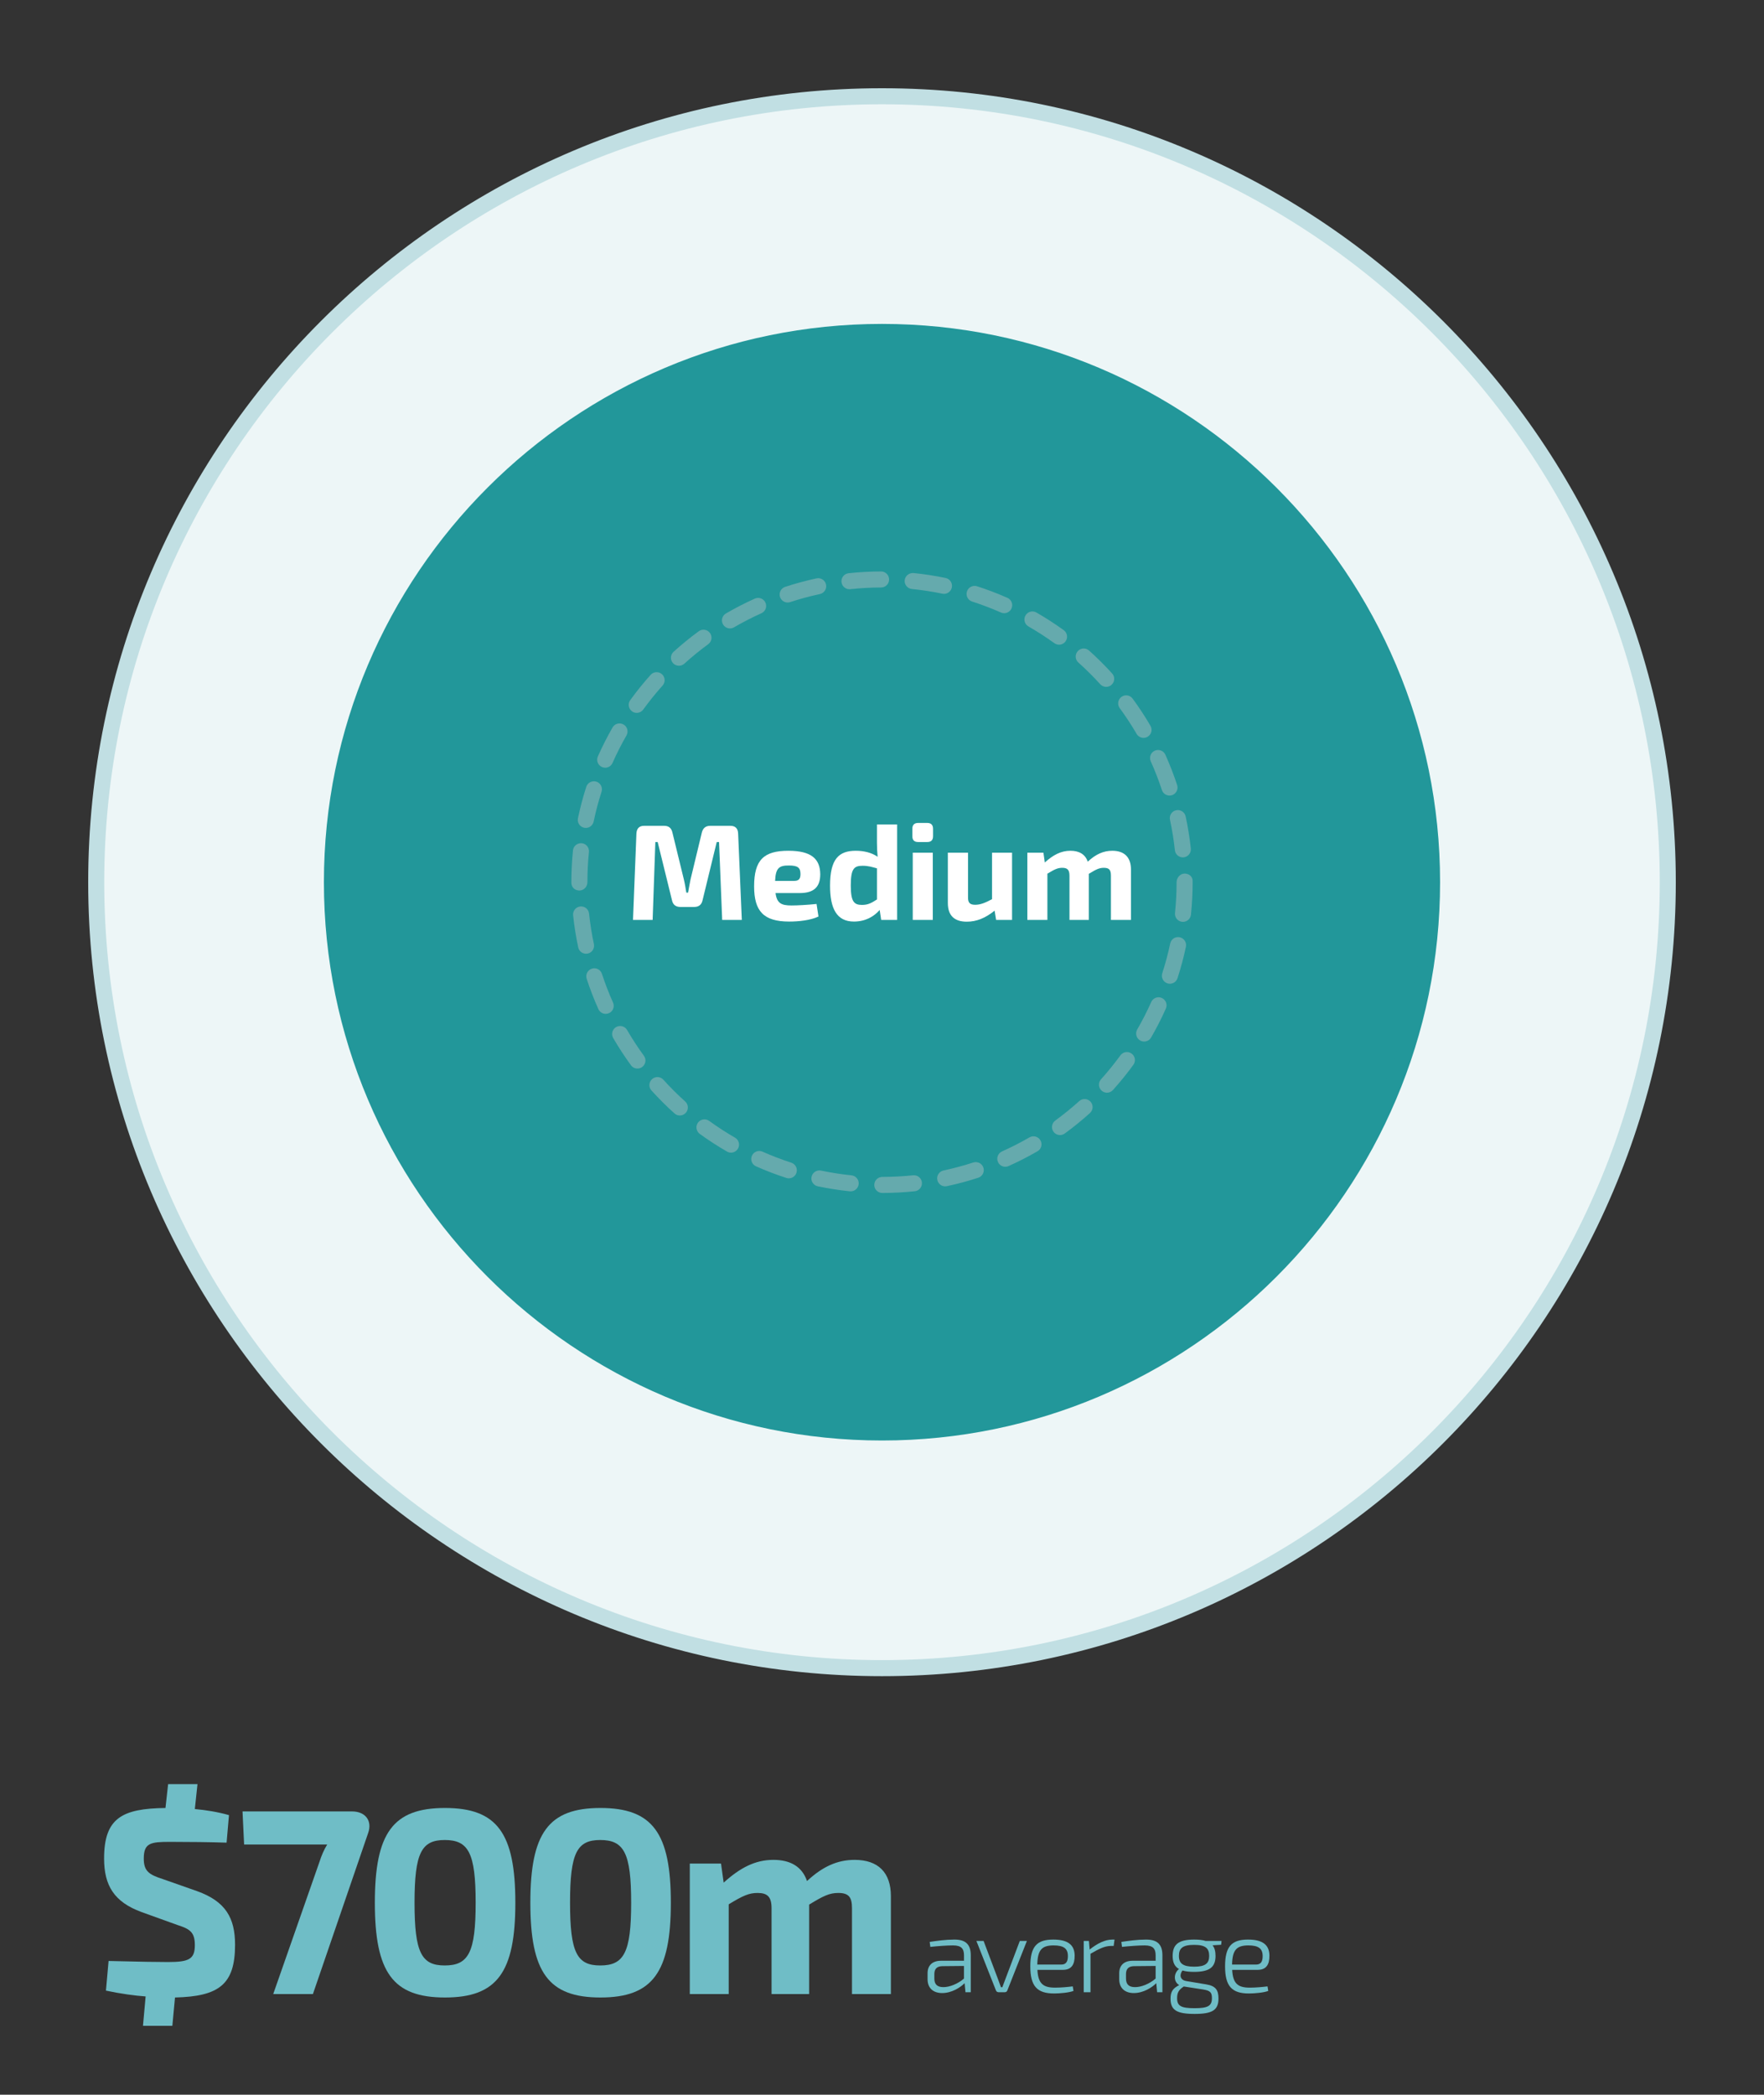 <?xml version="1.0" encoding="UTF-8"?> <svg xmlns="http://www.w3.org/2000/svg" id="Mandate_Size" viewBox="0 0 800 949.643"><rect x="0" y="0" width="800" height="949.643" fill="#333333" stroke="none"/><defs><style>.cls-1{fill:#65aaad;}.cls-2{fill:#c1dfe3;}.cls-3{fill:#fff;}.cls-4{fill:#edf6f7;}.cls-5{fill:#6fbdc6;}.cls-6{fill:#22979a;}</style></defs><ellipse class="cls-4" cx="399.999" cy="399.944" rx="356.363" ry="356.306"></ellipse><path class="cls-2" d="M399.998,759.886c-198.502,0-359.998-161.468-359.998-359.941S201.496,40,399.998,40s360.002,161.471,360.002,359.945-161.496,359.941-360.002,359.941ZM399.998,47.275c-194.491,0-352.723,158.206-352.723,352.669s158.231,352.666,352.723,352.666,352.726-158.206,352.726-352.666S594.493,47.275,399.998,47.275Z"></path><circle class="cls-6" cx="399.999" cy="399.944" r="249.463"></circle><path class="cls-6" d="M399.998,653.045c-139.559,0-253.1-113.541-253.1-253.1s113.541-253.1,253.1-253.1,253.1,113.541,253.1,253.1-113.541,253.1-253.1,253.1ZM399.998,154.12c-135.549,0-245.825,110.276-245.825,245.825s110.276,245.825,245.825,245.825,245.825-110.276,245.825-245.825-110.276-245.825-245.825-245.825Z"></path><circle class="cls-6" cx="400" cy="399.944" r="137.239"></circle><path class="cls-1" d="M400.137,540.826c-2.007,0-3.634-1.623-3.638-3.634-.004-2.007,1.623-3.638,3.631-3.641,4.668-.007,9.368-.256,13.965-.735,2.043-.21,3.787,1.243,3.997,3.236.21,2-1.24,3.787-3.236,3.997-4.846.508-9.798.771-14.711.778h-.007ZM385.802,540.094c-.124,0-.249-.007-.377-.018-4.86-.501-9.759-1.265-14.558-2.27-1.965-.412-3.226-2.338-2.814-4.306.412-1.972,2.348-3.226,4.306-2.814,4.554.952,9.201,1.677,13.812,2.149,1.996.206,3.449,1.993,3.247,3.993-.195,1.872-1.773,3.265-3.616,3.265ZM428.653,537.828c-1.68,0-3.19-1.172-3.556-2.881-.416-1.968.838-3.897,2.803-4.316,4.551-.966,9.091-2.181,13.496-3.62,1.915-.604,3.965.423,4.586,2.334.622,1.908-.423,3.961-2.334,4.586-4.647,1.513-9.435,2.799-14.235,3.819-.256.053-.512.078-.76.078ZM357.741,534.193c-.369,0-.746-.057-1.119-.178-4.661-1.506-9.293-3.279-13.769-5.268-1.837-.817-2.661-2.966-1.847-4.803.821-1.833,2.973-2.657,4.803-1.847,4.242,1.886,8.633,3.567,13.052,4.998,1.911.618,2.959,2.668,2.341,4.579-.497,1.538-1.925,2.519-3.46,2.519ZM455.921,528.95c-1.393,0-2.721-.803-3.325-2.153-.821-1.833.004-3.986,1.837-4.807,4.235-1.89,8.419-4.032,12.444-6.362,1.734-1.005,3.968-.409,4.97,1.325,1.009,1.737.416,3.965-1.325,4.97-4.242,2.458-8.657,4.714-13.119,6.711-.483.217-.988.316-1.481.316ZM331.524,522.548c-.618,0-1.24-.156-1.815-.487-4.235-2.444-8.395-5.144-12.363-8.022-1.627-1.179-1.989-3.457-.81-5.08,1.172-1.623,3.457-1.996,5.08-.81,3.766,2.732,7.712,5.293,11.73,7.609,1.741,1.005,2.338,3.229,1.332,4.97-.675,1.165-1.897,1.819-3.155,1.819ZM480.732,514.577c-1.123,0-2.231-.519-2.945-1.496-1.183-1.623-.824-3.901.799-5.084,3.755-2.735,7.407-5.698,10.853-8.807,1.488-1.353,3.791-1.236,5.137.263,1.346,1.492,1.229,3.794-.263,5.137-3.634,3.279-7.485,6.405-11.443,9.29-.647.469-1.396.696-2.139.696ZM308.319,505.702c-.867,0-1.737-.309-2.43-.931-3.624-3.254-7.137-6.757-10.437-10.405-1.35-1.488-1.233-3.791.256-5.137,1.488-1.35,3.791-1.236,5.137.256,3.137,3.464,6.469,6.785,9.904,9.872,1.496,1.343,1.62,3.645.277,5.137-.718.799-1.712,1.208-2.707,1.208ZM502.029,495.375c-.867,0-1.737-.306-2.43-.931-1.496-1.343-1.62-3.645-.277-5.137,3.123-3.478,6.085-7.133,8.803-10.871,1.172-1.623,3.457-1.986,5.084-.799,1.623,1.183,1.982,3.457.799,5.084-2.863,3.933-5.982,7.787-9.272,11.446-.718.799-1.712,1.208-2.707,1.208ZM289.093,484.423c-1.123,0-2.227-.519-2.941-1.492-2.899-3.968-5.609-8.121-8.057-12.341-1.009-1.737-.416-3.965,1.322-4.973,1.744-1.002,3.968-.409,4.973,1.322,2.32,4.004,4.892,7.94,7.638,11.702,1.187,1.623.831,3.897-.792,5.084-.647.472-1.4.7-2.142.7ZM518.889,472.178c-.618,0-1.243-.156-1.815-.487-1.741-1.005-2.338-3.233-1.332-4.97,2.327-4.029,4.465-8.22,6.355-12.455.817-1.837,2.963-2.664,4.803-1.84,1.833.817,2.661,2.966,1.84,4.803-1.989,4.465-4.245,8.885-6.696,13.13-.675,1.169-1.897,1.819-3.155,1.819ZM274.699,459.634c-1.393,0-2.718-.799-3.325-2.153-2.007-4.487-3.794-9.116-5.307-13.752-.622-1.908.423-3.961,2.334-4.586,1.908-.618,3.965.423,4.586,2.334,1.432,4.391,3.123,8.775,5.03,13.034.821,1.833,0,3.986-1.837,4.807-.48.213-.988.316-1.481.316ZM530.563,445.974c-.369,0-.75-.057-1.123-.178-1.911-.618-2.956-2.671-2.338-4.583,1.432-4.416,2.647-8.959,3.606-13.503.419-1.965,2.33-3.229,4.313-2.806,1.965.416,3.222,2.348,2.806,4.313-1.016,4.792-2.295,9.581-3.805,14.242-.497,1.538-1.925,2.515-3.46,2.515ZM265.785,432.376c-1.68,0-3.19-1.169-3.552-2.878-1.023-4.782-1.801-9.677-2.316-14.551-.213-2,1.236-3.791,3.233-4,2.039-.202,3.791,1.236,4,3.233.49,4.622,1.229,9.265,2.195,13.798.419,1.965-.831,3.897-2.796,4.316-.256.057-.512.082-.764.082ZM536.499,417.921c-.124,0-.252-.007-.38-.018-1.996-.21-3.449-1.996-3.243-3.997.483-4.611.725-9.311.725-13.961,0-2.011,1.627-3.918,3.638-3.918s3.638,1.346,3.638,3.357v.561c0,4.902-.256,9.851-.76,14.714-.195,1.869-1.776,3.261-3.616,3.261ZM262.762,403.725c-2.011,0-3.638-1.488-3.638-3.499v-.281c0-4.803.245-9.656.728-14.423.206-1.996,1.965-3.421,3.986-3.254,2.0.202,3.457,1.989,3.254,3.986-.458,4.526-.693,9.133-.693,13.691,0,2.011-1.627,3.78-3.638,3.78ZM536.435,388.691c-1.837,0-3.414-1.385-3.613-3.251-.494-4.604-1.243-9.247-2.224-13.794-.423-1.965.824-3.901,2.789-4.323,1.968-.416,3.897.828,4.323,2.789,1.034,4.796,1.822,9.695,2.345,14.555.213,1.996-1.229,3.791-3.229,4.004-.131.014-.263.021-.391.021ZM265.675,375.34c-.245,0-.497-.025-.75-.078-1.965-.409-3.226-2.338-2.814-4.306,1.005-4.807,2.274-9.602,3.773-14.253.618-1.911,2.671-2.941,4.579-2.348,1.911.618,2.963,2.668,2.348,4.579-1.421,4.409-2.625,8.956-3.581,13.514-.359,1.716-1.869,2.892-3.556,2.892ZM530.396,360.665c-1.528,0-2.952-.97-3.457-2.501-1.453-4.416-3.155-8.8-5.062-13.027-.824-1.833-.007-3.986,1.822-4.814,1.84-.828,3.986-.011,4.814,1.822,2.007,4.462,3.805,9.084,5.339,13.745.625,1.908-.412,3.965-2.32,4.593-.377.124-.76.181-1.137.181ZM274.464,348.04c-.49,0-.991-.099-1.471-.313-1.837-.814-2.664-2.963-1.851-4.799,1.982-4.473,4.224-8.895,6.668-13.148,1.002-1.737,3.219-2.338,4.97-1.339,1.741,1.002,2.341,3.226,1.339,4.97-2.32,4.029-4.448,8.22-6.327,12.466-.6,1.357-1.933,2.163-3.329,2.163ZM518.619,334.515c-1.25,0-2.469-.647-3.144-1.805-2.345-4.011-4.924-7.943-7.666-11.688-1.187-1.62-.835-3.897.785-5.084,1.609-1.194,3.89-.842,5.084.785,2.892,3.947,5.609,8.089,8.078,12.32,1.012,1.734.43,3.961-1.307,4.973-.576.337-1.208.497-1.83.497ZM288.763,323.176c-.739,0-1.485-.224-2.131-.693-1.627-1.179-1.989-3.453-.81-5.08,2.881-3.979,5.997-7.837,9.258-11.471,1.343-1.492,3.645-1.62,5.137-.277,1.496,1.343,1.62,3.641.277,5.137-3.091,3.446-6.046,7.109-8.782,10.881-.711.98-1.822,1.503-2.949,1.503ZM501.667,311.392c-.988,0-1.975-.401-2.693-1.194-3.133-3.449-6.469-6.764-9.922-9.851-1.496-1.339-1.623-3.638-.284-5.137s3.634-1.627,5.137-.284c3.638,3.254,7.155,6.746,10.455,10.384,1.35,1.485,1.24,3.787-.249,5.137-.696.632-1.57.945-2.444.945ZM307.914,301.822c-.991,0-1.979-.401-2.696-1.197-1.35-1.488-1.236-3.787.256-5.137,3.609-3.268,7.453-6.402,11.421-9.311,1.609-1.19,3.894-.838,5.084.785,1.187,1.62.835,3.897-.785,5.084-3.766,2.76-7.414,5.734-10.839,8.835-.696.629-1.57.941-2.441.941ZM480.291,292.269c-.739,0-1.481-.224-2.128-.689-3.766-2.721-7.716-5.272-11.745-7.585-1.741-1.002-2.345-3.222-1.343-4.966.995-1.748,3.211-2.352,4.966-1.343,4.245,2.437,8.412,5.13,12.384,7.997,1.627,1.176,1.993,3.449.817,5.08-.711.984-1.822,1.506-2.952,1.506ZM331.059,284.891c-1.254,0-2.473-.647-3.147-1.808-1.009-1.734-.423-3.961,1.314-4.973,4.238-2.469,8.647-4.735,13.109-6.736,1.83-.824,3.982-.007,4.807,1.83.824,1.833.004,3.986-1.83,4.807-4.227,1.897-8.409,4.046-12.427,6.387-.576.334-1.204.494-1.826.494ZM455.41,277.992c-.49,0-.991-.099-1.467-.313-4.235-1.872-8.629-3.545-13.062-4.966-1.911-.615-2.966-2.661-2.352-4.576.615-1.908,2.654-2.959,4.576-2.352,4.675,1.499,9.311,3.265,13.78,5.243,1.84.81,2.668,2.959,1.854,4.796-.6,1.361-1.933,2.167-3.329,2.167ZM357.212,273.146c-1.531,0-2.956-.973-3.457-2.505-.625-1.911.416-3.965,2.323-4.59,4.654-1.524,9.439-2.817,14.228-3.847,1.954-.426,3.901.824,4.32,2.792.423,1.965-.828,3.897-2.792,4.32-4.54.977-9.077,2.203-13.489,3.648-.377.124-.76.181-1.133.181ZM428.109,269.224c-.245,0-.497-.025-.746-.078-4.529-.945-9.173-1.659-13.809-2.124-2-.202-3.457-1.986-3.258-3.982.202-2,2.021-3.393,3.982-3.258,4.892.49,9.794,1.247,14.569,2.245,1.968.409,3.229,2.338,2.817,4.302-.355,1.716-1.869,2.895-3.556,2.895ZM385.241,267.125c-1.837,0-3.414-1.385-3.613-3.251-.213-1.996,1.233-3.791,3.229-4.004,4.86-.522,9.808-.792,14.711-.806h.011c2.004,0,3.631,1.62,3.638,3.627.007,2.011-1.616,3.641-3.627,3.648-4.654.014-9.35.27-13.958.764-.131.014-.263.021-.391.021Z"></path><path class="cls-3" d="M334.753,377.902l1.67,39.141h-8.903l-1.421-35.308h-1.052l-6.43,26.402c-.433,2.043-1.734,3.03-3.837,3.03h-6.181c-2.103,0-3.403-.988-3.837-3.03l-6.494-26.402h-1.052l-1.236,35.308h-8.903l1.549-39.141c.121-2.288,1.236-3.524,3.524-3.524h9.087c2.039,0,3.275,1.052,3.709,3.03l5.194,21.269c.497,2.043.803,4.021,1.115,6h.803c.369-1.979.682-3.957,1.115-6l5.13-21.269c.497-1.979,1.734-3.03,3.837-3.03h9.087c2.288,0,3.46,1.236,3.524,3.524Z"></path><path class="cls-3" d="M370.321,409.807l.867,5.691c-3.588,1.73-8.966,2.288-13.293,2.288-11.567,0-15.894-4.7-15.894-15.954,0-12.057,4.455-16.139,15.524-16.139,10.387,0,14.402,3.648,14.466,10.636,0,5.563-2.657,8.533-9.272,8.533h-11.006c.618,4.636,2.593,5.627,7.233,5.627,2.778,0,7.233-.249,11.375-.682ZM351.521,399.359h8.661c2.473,0,2.842-1.425,2.842-3.155,0-2.846-1.236-3.833-5.194-3.833-4.576-.064-6.061,1.236-6.309,6.988Z"></path><path class="cls-3" d="M406.862,373.76v43.283h-7.233l-.682-4.515c-2.473,2.846-6.309,5.258-11.688,5.258-7.794,0-10.821-5.876-10.821-16.263,0-12.181,4.021-15.83,11.688-15.83,3.588,0,7.112.803,9.89,2.721-.185-2.039-.306-4.142-.306-6.37v-8.284h9.151ZM390.904,410.24c2.721,0,4.206-.803,6.807-2.473v-14.1c-2.231-.618-3.957-1.172-6.494-1.172-3.894,0-5.378,1.297-5.378,8.966,0,7.297,1.485,8.778,5.066,8.778Z"></path><path class="cls-3" d="M423.153,375.738v3.339c0,1.79-.86,2.657-2.657,2.657h-4.078c-1.798,0-2.657-.867-2.657-2.657v-3.339c0-1.734.86-2.661,2.657-2.661h4.078c1.798,0,2.657.927,2.657,2.661ZM423.033,417.043h-9.087v-30.484h9.087v30.484Z"></path><path class="cls-3" d="M458.984,386.559v30.484h-7.233l-.682-4.206c-4.206,3.403-8.228,5.009-12.611,5.009-5.691,0-8.597-2.842-8.597-8.469v-22.818h9.151v20.032c-.064,2.661.803,3.588,3.275,3.588,2.224,0,4.391-.803,7.609-2.536v-21.084h9.087Z"></path><path class="cls-3" d="M512.91,394.165v22.878h-9.087v-20.036c0-2.597-.746-3.584-3.219-3.584-2.039,0-3.46.679-6.799,2.721v20.899h-8.782v-20.036c0-2.718-.988-3.584-3.275-3.584-1.982,0-3.403.618-6.743,2.657v20.963h-9.087v-30.484h7.297l.618,4.451c3.83-3.464,7.361-5.318,11.624-5.318,4.078,0,6.743,1.67,7.851,4.949,3.588-3.339,7.055-4.949,11.133-4.949,5.506,0,8.469,2.97,8.469,8.473Z"></path><path class="cls-5" d="M79.364,905.559l-1.2,12.839h-13.319l1.2-13.319c-5.04-.359-11.159-1.2-17.999-2.64l1.199-13.439c15,.36,21.84.479,26.999.479,9.479,0,12.12-1.319,12.12-7.68,0-5.879-2.28-7.319-7.92-9.119l-16.319-5.88c-12.359-4.56-16.919-11.999-16.919-24.239,0-18.359,8.159-22.679,27.839-22.919l1.199-10.8h13.319l-1.199,11.28c5.159.479,10.439,1.319,15.479,2.76l-1.08,12.479c-6.96-.24-16.92-.36-25.68-.36-8.759,0-11.879.48-11.879,7.56,0,5.76,2.399,7.32,8.76,9.36l15.359,5.399c13.079,4.68,17.279,12.239,17.279,24.359,0,17.999-7.32,23.398-27.239,23.879Z"></path><path class="cls-5" d="M166.986,830.922l-25.078,73.077h-18l20.999-59.997c.841-2.64,1.92-5.28,3.48-7.8h-37.679l-.72-14.999h49.678c6,0,9.239,4.199,7.319,9.719Z"></path><path class="cls-5" d="M233.717,862.6c0,31.56-8.28,42.959-31.919,42.959s-31.799-11.399-31.799-42.959,8.16-42.958,31.799-42.958,31.919,11.399,31.919,42.958ZM187.998,862.6c0,22.56,3.12,28.439,13.68,28.439,10.8,0,14.039-5.88,14.039-28.439s-3.239-28.438-14.039-28.438c-10.56,0-13.68,5.88-13.68,28.438Z"></path><path class="cls-5" d="M304.24,862.6c0,31.56-8.28,42.959-31.919,42.959s-31.799-11.399-31.799-42.959,8.16-42.958,31.799-42.958,31.919,11.399,31.919,42.958ZM258.521,862.6c0,22.56,3.12,28.439,13.68,28.439,10.8,0,14.039-5.88,14.039-28.439s-3.239-28.438-14.039-28.438c-10.56,0-13.68,5.88-13.68,28.438Z"></path><path class="cls-5" d="M404.03,859.601v44.397h-17.64v-38.878c0-5.04-1.439-6.96-6.239-6.96-3.96,0-6.72,1.32-13.199,5.28v40.558h-17.04v-38.878c0-5.28-1.92-6.96-6.359-6.96-3.84,0-6.6,1.2-13.079,5.16v40.678h-17.64v-59.157h14.159l1.2,8.64c7.439-6.72,14.279-10.319,22.56-10.319,7.919,0,13.079,3.239,15.239,9.6,6.959-6.48,13.679-9.6,21.599-9.6,10.68,0,16.439,5.76,16.439,16.439Z"></path><path class="cls-5" d="M440.252,886.453v16.706h-2.4l-.384-4.081c-1.921,1.921-5.809,4.465-10.178,4.465-4.031,0-6.624-2.208-6.624-6.288v-2.688c0-3.601,2.208-5.665,6.097-5.665h10.417v-2.448c0-2.928-1.104-4.512-4.944-4.512-2.785,0-6.769.288-10.321.672l-.288-2.256c3.169-.48,7.249-1.057,11.185-1.057,4.753,0,7.441,1.824,7.441,7.152ZM437.18,896.966v-5.713l-9.938.096c-2.447.097-3.504,1.345-3.504,3.601v2.017c0,2.64,1.345,3.888,4.08,3.888,2.688.048,6.577-1.439,9.361-3.888Z"></path><path class="cls-5" d="M456.83,902.39c-.192.48-.576.769-1.152.769h-2.832c-.528,0-.96-.288-1.152-.769l-8.881-22.466h3.265l6.337,16.802c.527,1.344,1.008,2.784,1.536,4.176h.624l1.584-4.224,6.337-16.754h3.216l-8.881,22.466Z"></path><path class="cls-5" d="M486.509,900.518l.336,2.064c-1.968.768-6.145,1.152-8.784,1.152-7.777,0-10.802-3.36-10.802-12.289,0-9.073,3.024-12.146,10.417-12.146,6.673,0,9.649,2.448,9.697,7.249.048,4.176-1.536,6.48-5.329,6.48h-11.568c.336,6.336,2.688,8.064,8.017,8.064,2.736,0,5.809-.288,8.017-.576ZM470.428,890.63h10.896c2.4,0,3.024-1.729,2.977-4.032-.048-3.265-1.969-4.656-6.48-4.656-5.377,0-7.249,2.112-7.393,8.688Z"></path><path class="cls-5" d="M505.454,879.3l-.385,2.88h-1.151c-2.881,0-5.473,1.297-9.361,3.553v17.426h-3.072v-23.234h2.353l.336,3.889c3.552-2.832,7.009-4.513,10.272-4.513h1.009Z"></path><path class="cls-5" d="M527.17,886.453v16.706h-2.4l-.384-4.081c-1.921,1.921-5.809,4.465-10.178,4.465-4.032,0-6.624-2.208-6.624-6.288v-2.688c0-3.601,2.208-5.665,6.097-5.665h10.417v-2.448c0-2.928-1.104-4.512-4.944-4.512-2.785,0-6.769.288-10.321.672l-.288-2.256c3.168-.48,7.249-1.057,11.185-1.057,4.753,0,7.441,1.824,7.441,7.152ZM524.098,896.966v-5.713l-9.938.096c-2.448.097-3.504,1.345-3.504,3.601v2.017c0,2.64,1.344,3.888,4.08,3.888,2.688.048,6.577-1.439,9.361-3.888Z"></path><path class="cls-5" d="M553.801,881.653l-3.889.24c.96,1.199,1.345,2.784,1.345,4.8,0,4.992-2.545,7.249-9.697,7.249-2.16,0-3.937-.192-5.28-.624-1.393,1.776-1.344,4.272,1.776,4.8l8.929,1.488c4.32.672,5.616,2.593,5.616,6.385,0,5.28-2.784,7.009-10.801,7.009-8.161,0-10.945-1.729-10.945-6.913,0-3.072.96-4.656,3.937-6.145-2.832-1.632-2.4-5.568-.096-7.296-2.064-1.152-2.881-3.121-2.881-5.953,0-5.088,2.545-7.393,9.745-7.393,2.16,0,3.889.192,5.232.624h7.201l-.192,1.729ZM545.544,901.911l-8.688-1.345-.192.145c-2.112,1.439-2.832,2.688-2.832,5.185,0,3.552,1.872,4.512,7.969,4.512,5.952,0,7.824-1.008,7.824-4.512,0-2.641-.72-3.457-4.08-3.984ZM548.376,886.693c0-3.504-1.728-4.992-6.816-4.992-5.137,0-6.912,1.488-6.912,4.992,0,3.408,1.824,4.896,6.912,4.896,5.089,0,6.816-1.488,6.816-4.896Z"></path><path class="cls-5" d="M574.839,900.518l.336,2.064c-1.968.768-6.145,1.152-8.784,1.152-7.777,0-10.802-3.36-10.802-12.289,0-9.073,3.024-12.146,10.417-12.146,6.673,0,9.649,2.448,9.697,7.249.048,4.176-1.536,6.48-5.329,6.48h-11.568c.336,6.336,2.688,8.064,8.017,8.064,2.736,0,5.809-.288,8.017-.576ZM558.758,890.63h10.896c2.4,0,3.024-1.729,2.977-4.032-.048-3.265-1.969-4.656-6.48-4.656-5.377,0-7.249,2.112-7.393,8.688Z"></path></svg> 